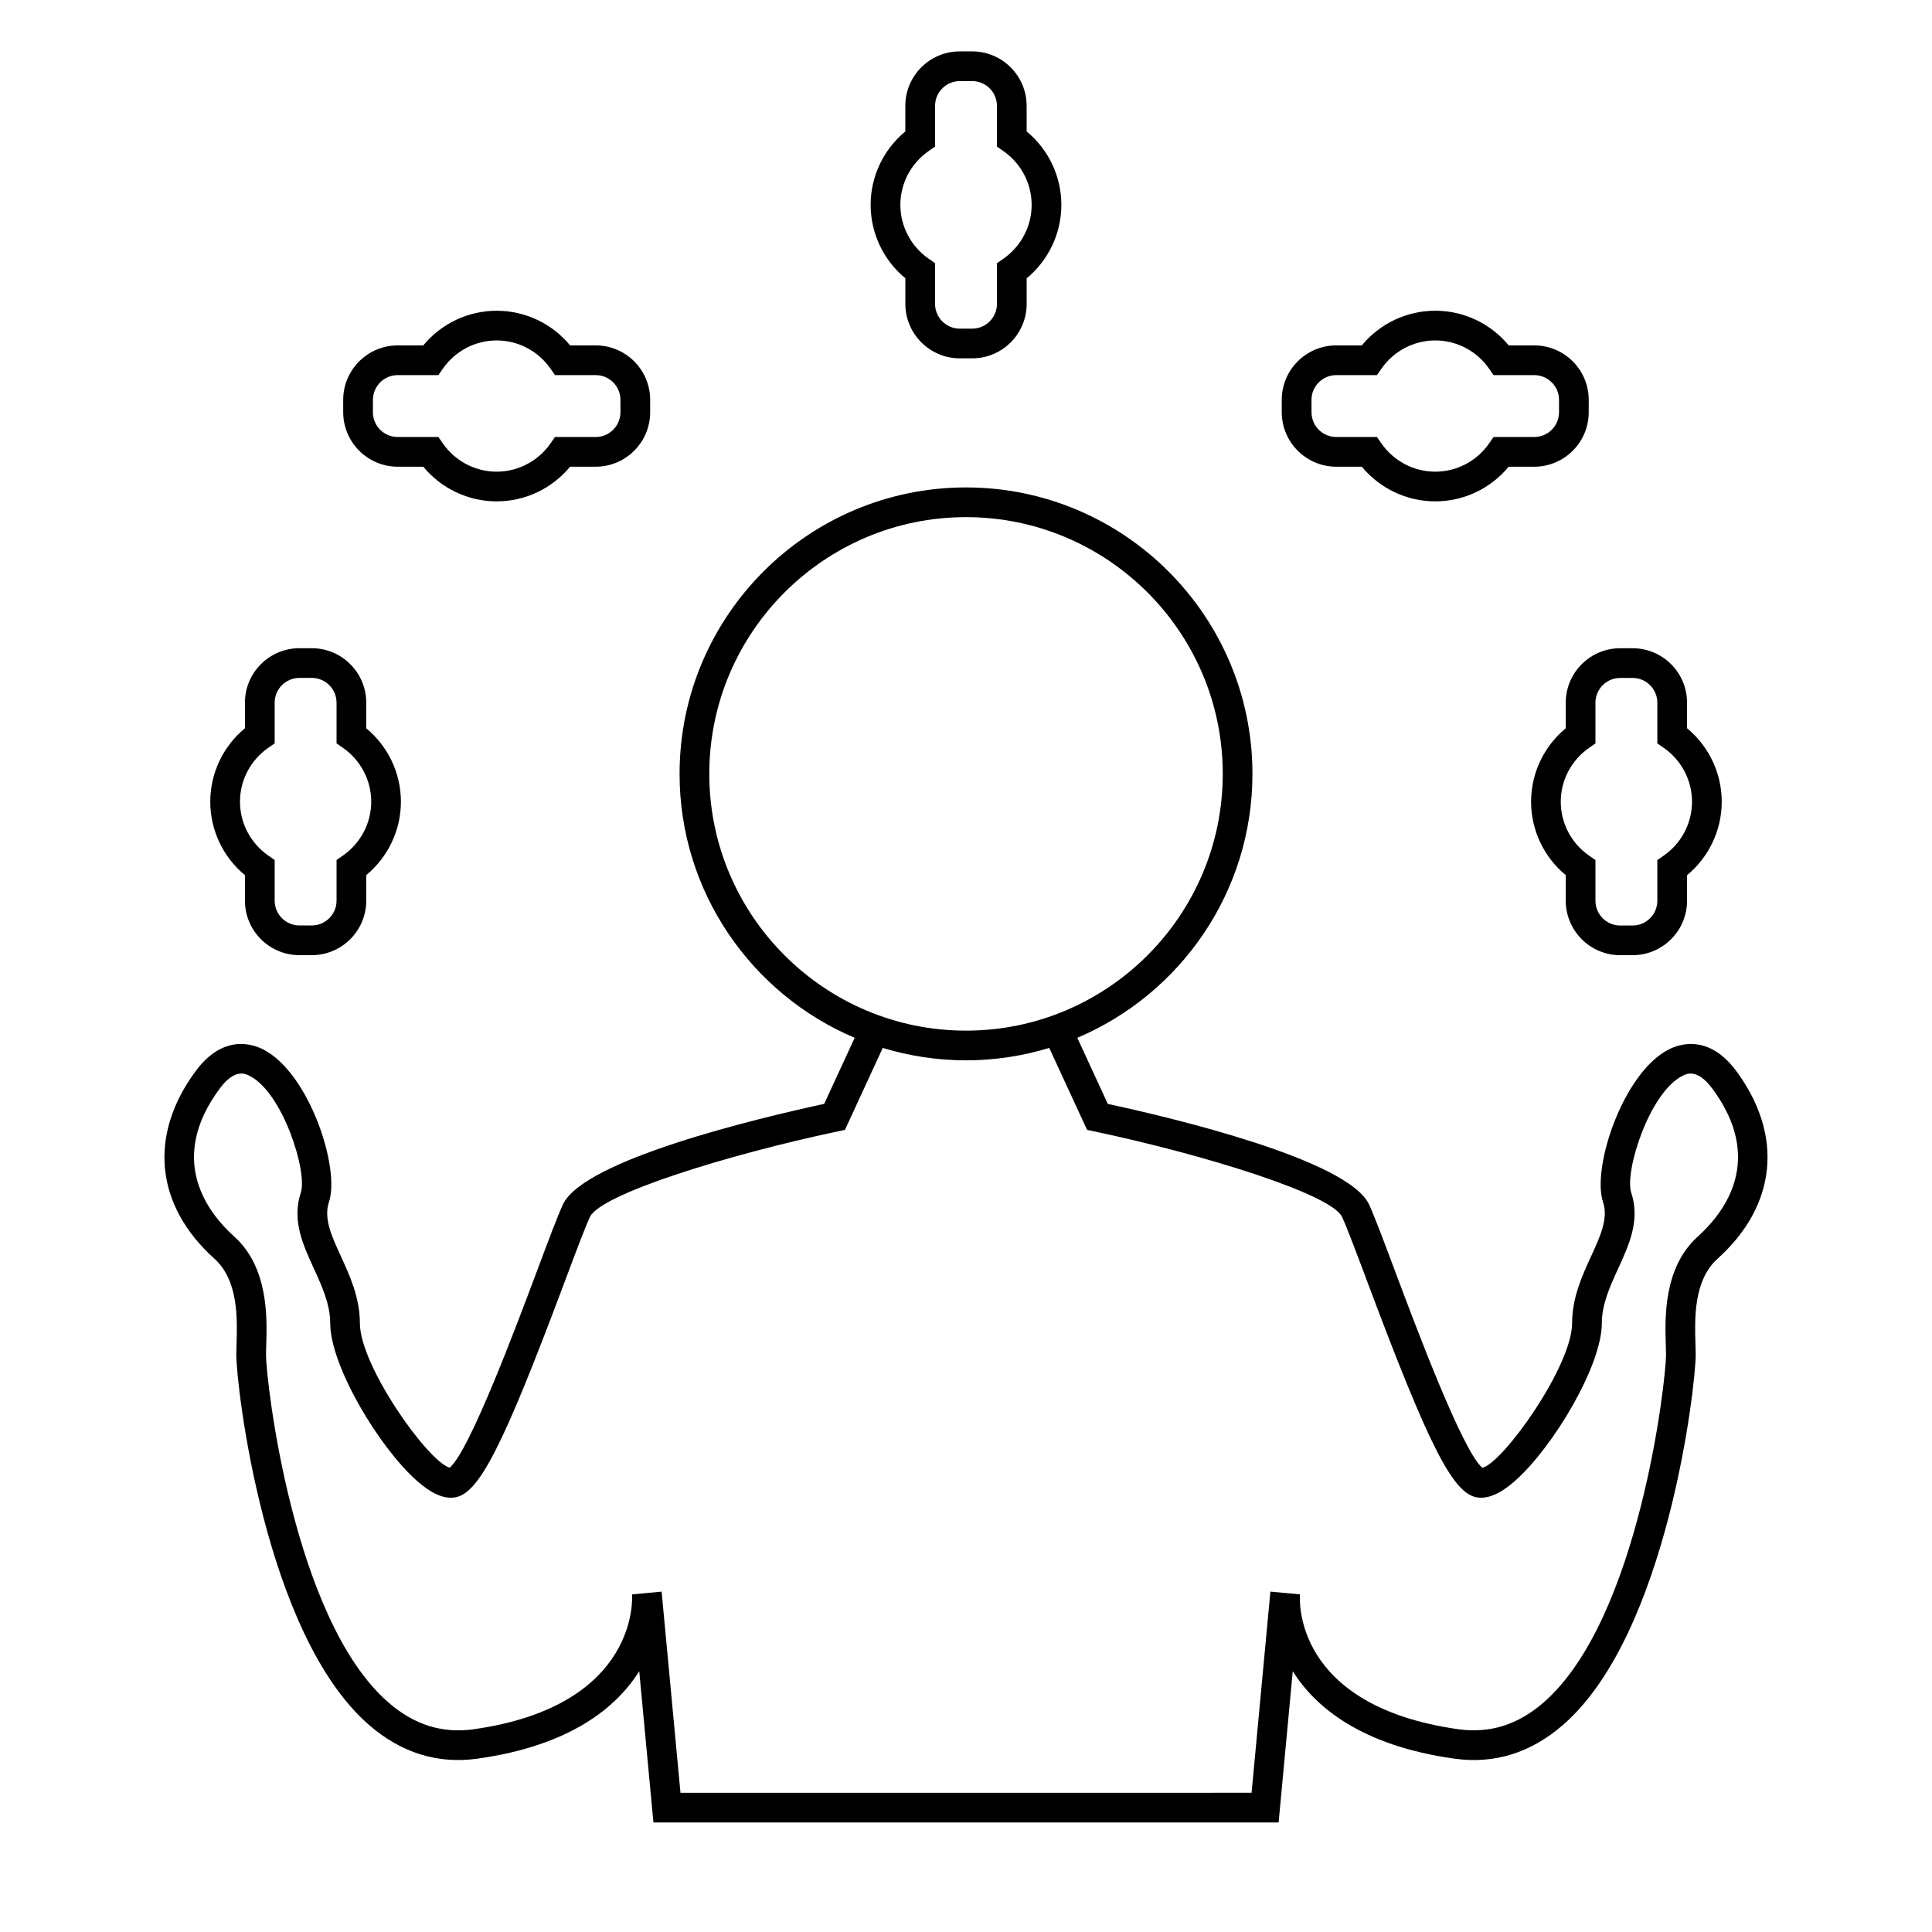 <?xml version="1.0" encoding="UTF-8"?>
<!-- Uploaded to: SVG Repo, www.svgrepo.com, Generator: SVG Repo Mixer Tools -->
<svg fill="#000000" width="800px" height="800px" version="1.1" viewBox="144 144 512 512" xmlns="http://www.w3.org/2000/svg">
 <g>
  <path d="m586.13 422.17c-12.07 6.269-20.336 31.32-17.309 40.387 1.441 4.328-0.691 8.984-3.168 14.379-2.356 5.137-5.027 10.965-5.027 17.695 0 11.414-18.258 36.988-23.77 38.352-5.207-4.199-17.727-37.648-23.145-52.102-3.027-8.082-5.414-14.469-6.891-17.668-5.488-11.898-52.086-22.965-69.242-26.672l-8.082-17.512c27.246-11.535 46.414-38.547 46.414-69.949 0-41.859-34.055-75.906-75.91-75.906-41.859 0-75.906 34.047-75.906 75.906 0 31.398 19.16 58.414 46.406 69.949l-8.082 17.512c-17.16 3.703-63.754 14.773-69.242 26.672-1.48 3.203-3.867 9.59-6.891 17.668-5.398 14.426-17.895 47.781-23.113 52.074-5.695-1.559-23.801-26.965-23.801-38.324 0-6.734-2.672-12.562-5.027-17.695-2.477-5.394-4.613-10.051-3.168-14.379 3.027-9.074-5.238-34.117-17.312-40.387-3-1.559-10.762-4.121-18.023 5.699-12.57 17.008-10.711 35.586 4.977 49.691 6.391 5.766 6.078 15.926 5.867 22.648-0.035 1.066-0.062 2.031-0.062 2.859 0 8.012 7.426 73.949 35.16 98.047 8.543 7.426 18.246 10.445 28.863 8.934 24.461-3.449 36.68-13.508 42.762-23.164l3.758 40.09h165.68l3.746-40.082c6.082 9.656 18.305 19.711 42.762 23.16 10.613 1.508 20.324-1.508 28.863-8.934 27.734-24.098 35.16-90.027 35.16-98.047 0-0.828-0.031-1.793-0.062-2.867-0.211-6.723-0.531-16.883 5.867-22.641 15.676-14.113 17.535-32.691 4.969-49.703-7.262-9.809-15.023-7.25-18.023-5.691zm-254.16-73.086c0-37.512 30.516-68.035 68.035-68.035s68.039 30.516 68.039 68.035c0 37.52-30.523 68.047-68.039 68.047-37.52-0.004-68.035-30.531-68.035-68.047zm261.95 122.63c-9.109 8.207-8.691 21.562-8.465 28.742 0.031 0.98 0.059 1.859 0.059 2.617 0 6.512-7.062 70.043-32.453 92.102-6.844 5.953-14.227 8.234-22.602 7.09-43.879-6.199-42.059-34.551-41.957-35.734l-7.836-0.738v0.012l-4.984 53.297-151.35 0.004-4.996-53.297v-0.012l-7.836 0.738c0.027 0.293 2.242 29.488-41.957 35.734-8.359 1.164-15.754-1.141-22.598-7.086-25.391-22.062-32.453-85.594-32.453-92.105 0-0.762 0.027-1.645 0.059-2.613 0.227-7.18 0.645-20.535-8.465-28.75-7.367-6.633-17.676-20.535-3.91-39.164 4.047-5.481 6.859-4.019 8.062-3.391 8.781 4.559 15.297 25.457 13.477 30.914-2.43 7.277 0.57 13.824 3.481 20.152 2.121 4.625 4.312 9.406 4.312 14.418 0 11.234 12.777 32.668 22.852 41.676 3.785 3.391 7.039 4.887 9.949 4.543 6.492-0.723 12.801-13.02 29.348-57.207 2.852-7.613 5.316-14.195 6.672-17.133 2.777-6.019 36.242-16.461 65.656-22.684l1.93-0.402 10.023-21.723c6.992 2.121 14.391 3.289 22.062 3.289s15.07-1.172 22.062-3.289l10.023 21.723 1.93 0.402c29.41 6.219 62.875 16.656 65.656 22.684 1.355 2.938 3.82 9.516 6.672 17.133 16.547 44.188 22.855 56.488 29.348 57.207 2.902 0.336 6.172-1.164 9.957-4.543 10.07-9.012 22.852-30.445 22.852-41.676 0-5.012 2.195-9.793 4.312-14.418 2.906-6.328 5.91-12.875 3.481-20.152-1.82-5.457 4.695-26.352 13.473-30.914 1.195-0.625 4.016-2.078 8.062 3.391 13.762 18.629 3.453 32.531-3.91 39.164z"/>
  <path d="m208.91 375.92v6.773c0 7.961 6.473 14.434 14.434 14.434h3.281c7.961 0 14.434-6.473 14.434-14.434v-6.785c5.789-4.781 9.188-11.914 9.188-19.453 0-7.543-3.402-14.672-9.188-19.453v-6.785c0-7.961-6.473-14.434-14.434-14.434h-3.281c-7.961 0-14.434 6.473-14.434 14.434v6.773c-5.789 4.785-9.188 11.918-9.188 19.465-0.004 7.559 3.398 14.688 9.188 19.465zm6.188-33.742 1.691-1.176v-10.789c0-3.617 2.945-6.559 6.559-6.559h3.281c3.617 0 6.559 2.945 6.559 6.559v10.789l1.691 1.18c4.695 3.266 7.5 8.602 7.5 14.273s-2.801 11.012-7.5 14.273l-1.691 1.18v10.789c0 3.617-2.945 6.559-6.559 6.559h-3.281c-3.617 0-6.559-2.945-6.559-6.559v-10.789l-1.691-1.176c-4.695-3.258-7.5-8.598-7.5-14.281-0.004-5.672 2.801-11.016 7.5-14.273z"/>
  <path d="m249.39 267.68h6.785c4.781 5.793 11.906 9.188 19.453 9.188s14.672-3.394 19.453-9.188h6.785c7.961 0 14.434-6.473 14.434-14.434v-3.281c0-7.961-6.473-14.434-14.434-14.434l-6.777 0.004c-4.781-5.793-11.914-9.188-19.461-9.188s-14.68 3.394-19.461 9.188h-6.781c-7.961 0-14.434 6.473-14.434 14.434v3.281c0.008 7.957 6.484 14.43 14.438 14.43zm-6.559-17.711c0-3.617 2.945-6.559 6.559-6.559h10.789l1.176-1.691c3.258-4.695 8.598-7.5 14.273-7.5 5.68 0 11.016 2.801 14.273 7.5l1.176 1.691h10.789c3.617 0 6.559 2.945 6.559 6.559v3.281c0 3.617-2.945 6.559-6.559 6.559h-10.797l-1.176 1.691c-3.258 4.695-8.598 7.5-14.27 7.5s-11.012-2.801-14.27-7.5l-1.176-1.691h-10.797c-3.617 0-6.559-2.945-6.559-6.559z"/>
  <path d="m383.93 217.75v6.781c0 7.961 6.473 14.434 14.434 14.434h3.281c7.961 0 14.434-6.473 14.434-14.434v-6.773c5.793-4.781 9.195-11.914 9.195-19.461s-3.402-14.68-9.195-19.465l-0.008-6.781c0-7.961-6.473-14.434-14.434-14.434h-3.281c-7.961 0-14.434 6.473-14.434 14.434v6.785c-5.793 4.781-9.195 11.914-9.195 19.461 0.008 7.543 3.406 14.672 9.203 19.453zm6.18-33.727 1.691-1.176v-10.797c0-3.617 2.945-6.559 6.559-6.559h3.281c3.617 0 6.559 2.945 6.559 6.559v10.789l1.691 1.18c4.703 3.266 7.504 8.605 7.504 14.281 0 5.68-2.809 11.016-7.504 14.273l-1.691 1.176v10.789c0 3.617-2.945 6.559-6.559 6.559h-3.281c-3.617 0-6.559-2.945-6.559-6.559v-10.797l-1.691-1.176c-4.695-3.258-7.504-8.598-7.504-14.27 0-5.68 2.809-11.012 7.504-14.273z"/>
  <path d="m498.12 267.68h6.781c4.781 5.793 11.914 9.188 19.465 9.188 7.543 0 14.668-3.394 19.449-9.188h6.781c7.961 0 14.434-6.473 14.434-14.434v-3.281c0-7.961-6.473-14.434-14.434-14.434h-6.773c-4.781-5.793-11.906-9.188-19.461-9.188-7.551 0-14.688 3.394-19.469 9.188h-6.781c-7.961 0-14.434 6.473-14.434 14.434v3.281c0.008 7.961 6.484 14.434 14.441 14.434zm-6.562-17.711c0-3.617 2.945-6.559 6.559-6.559h10.785l1.176-1.691c3.258-4.695 8.602-7.5 14.285-7.5 5.68 0 11.016 2.801 14.27 7.5l1.176 1.691h10.789c3.617 0 6.559 2.945 6.559 6.559v3.281c0 3.617-2.945 6.559-6.559 6.559h-10.789l-1.176 1.691c-3.258 4.695-8.59 7.5-14.266 7.5-5.684 0-11.02-2.801-14.281-7.5l-1.176-1.691h-10.789c-3.617 0-6.559-2.945-6.559-6.559l0.004-3.281z"/>
  <path d="m558.94 330.22v6.781c-5.793 4.785-9.188 11.918-9.188 19.461 0 7.547 3.402 14.68 9.188 19.465v6.773c0 7.961 6.473 14.434 14.434 14.434h3.281c7.961 0 14.434-6.473 14.434-14.434v-6.769c5.793-4.785 9.188-11.918 9.188-19.469 0-7.551-3.402-14.684-9.188-19.465v-6.773c0-7.961-6.473-14.434-14.434-14.434h-3.281c-7.957-0.004-14.434 6.473-14.434 14.43zm7.871 10.789v-10.789c0-3.617 2.945-6.559 6.559-6.559h3.281c3.617 0 6.559 2.945 6.559 6.559v10.789l1.691 1.176c4.695 3.258 7.5 8.598 7.5 14.281s-2.801 11.027-7.5 14.285l-1.691 1.176v10.785c0 3.617-2.945 6.559-6.559 6.559h-3.281c-3.617 0-6.559-2.945-6.559-6.559v-10.789l-1.691-1.176c-4.703-3.266-7.504-8.602-7.504-14.281 0-5.672 2.801-11.012 7.504-14.273z"/>
 </g>
</svg>